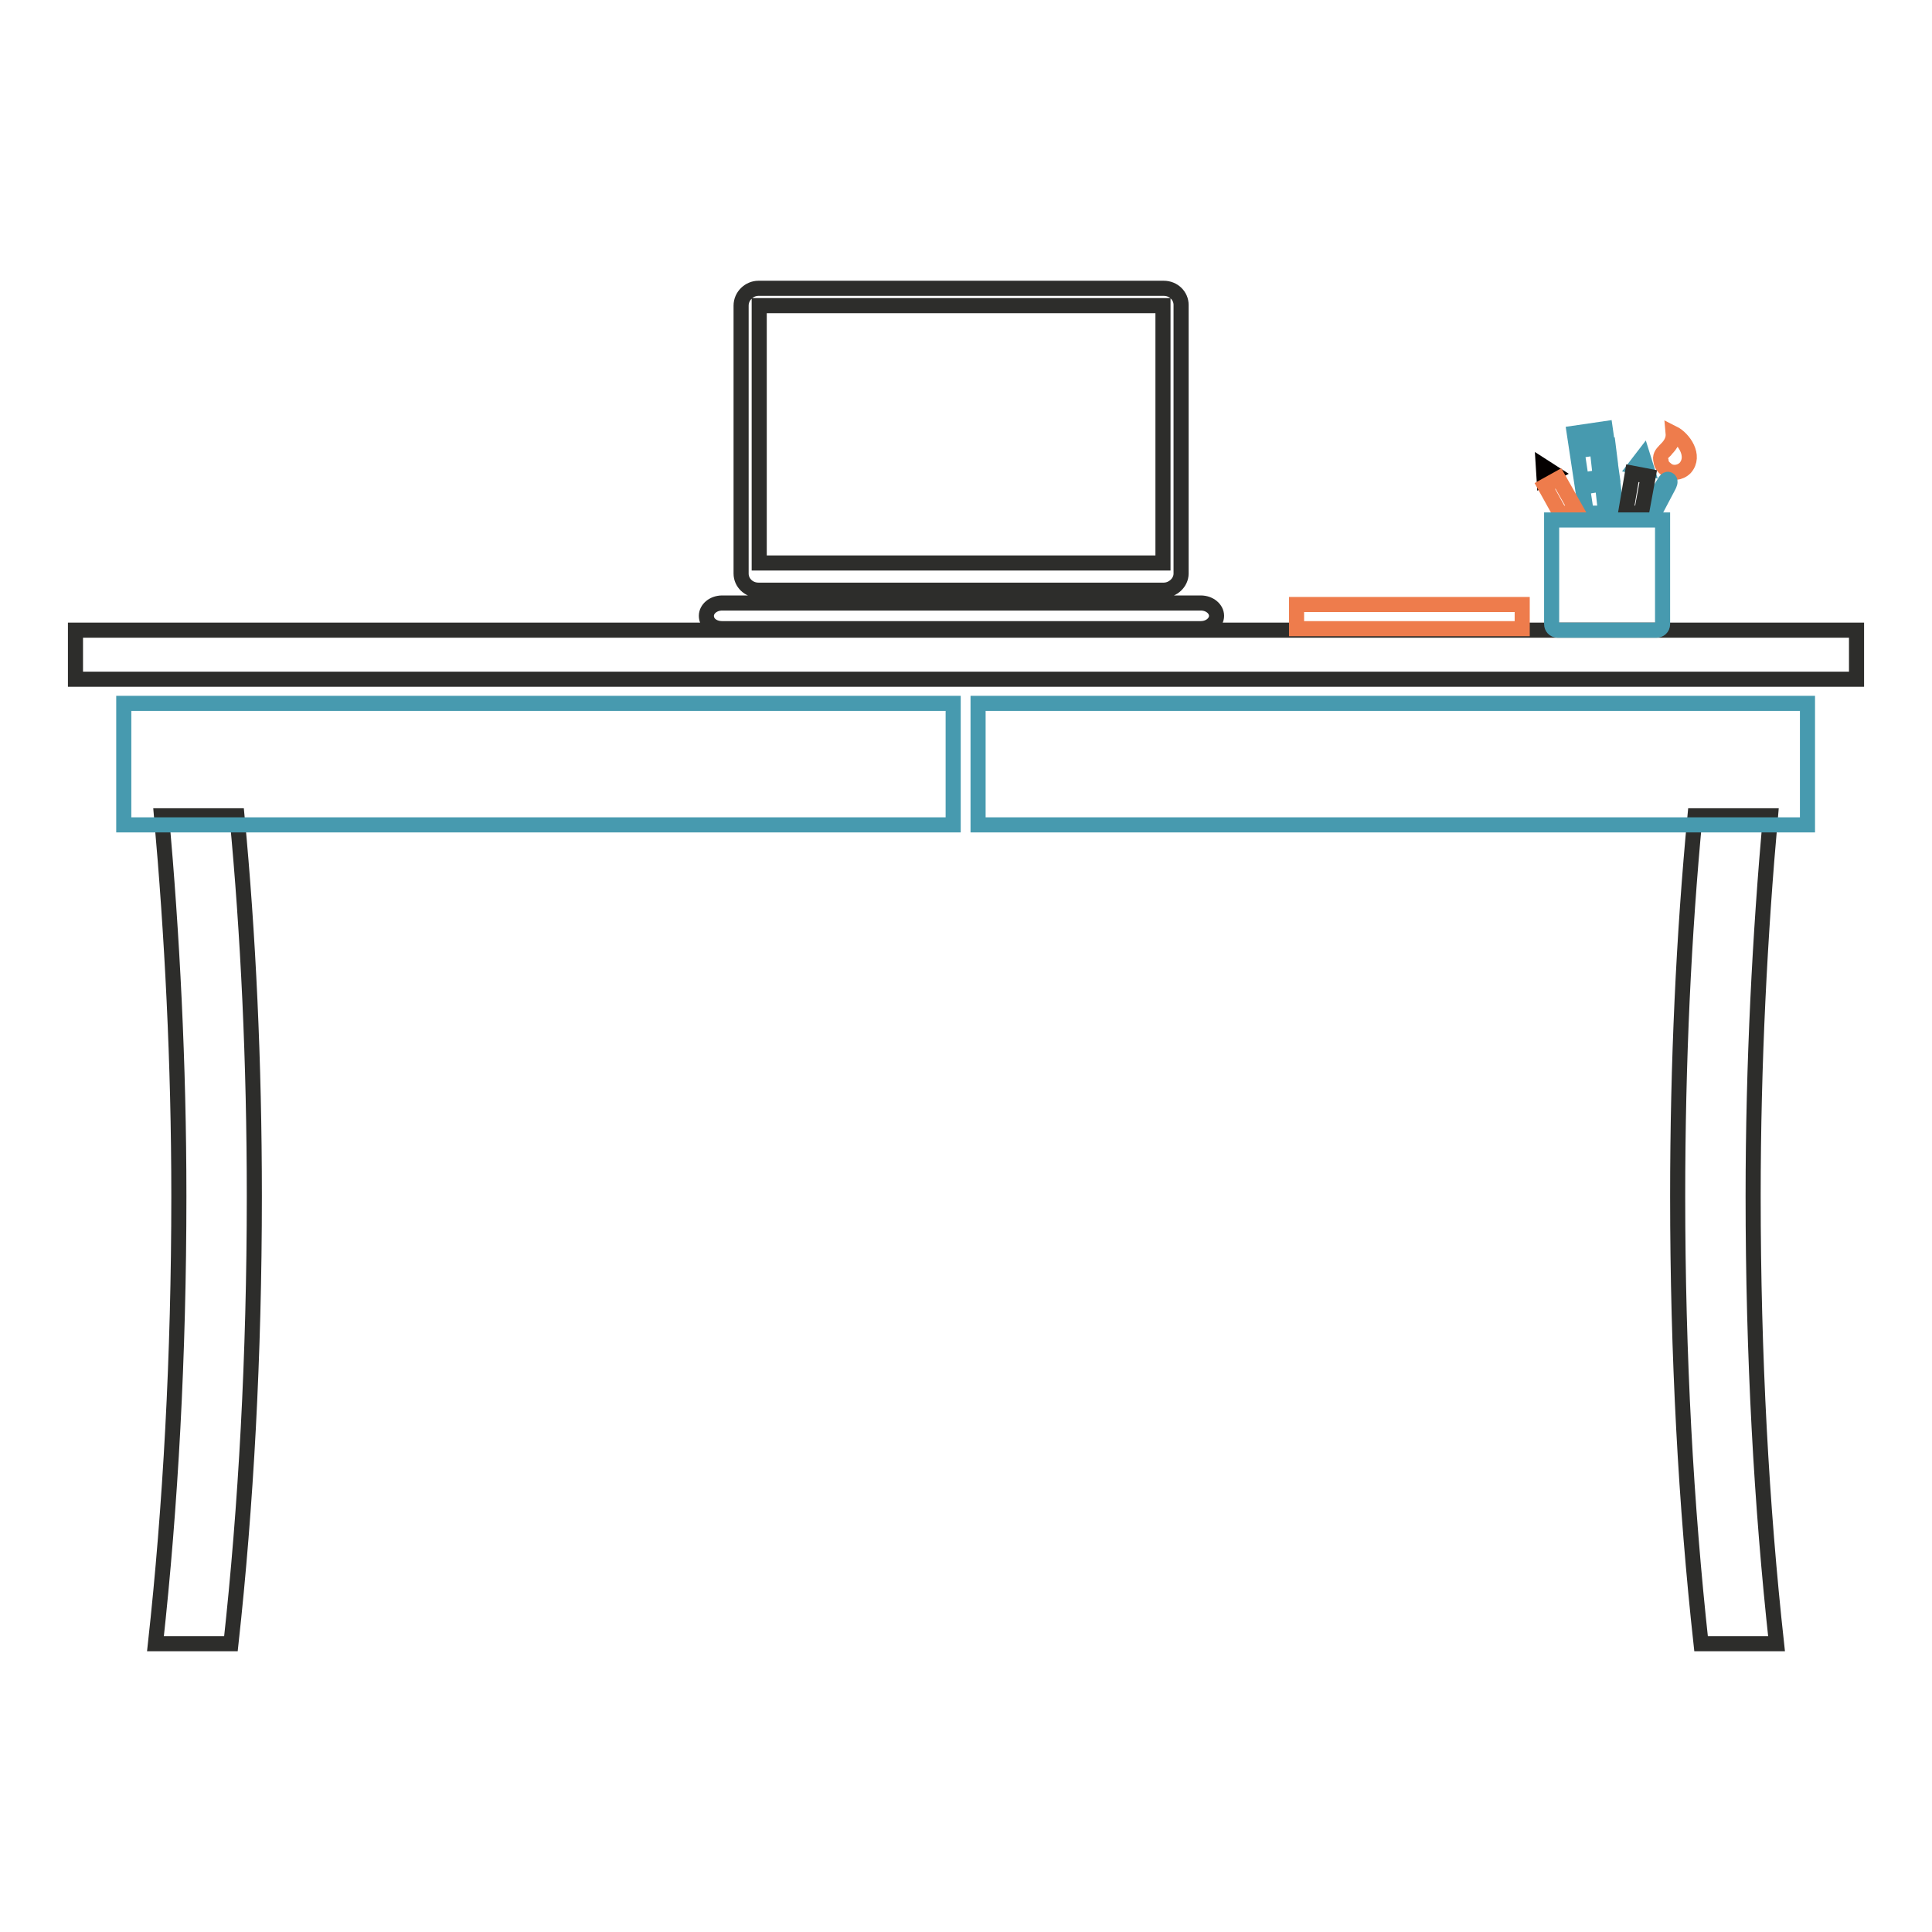 <?xml version="1.0" encoding="utf-8"?>
<!-- Svg Vector Icons : http://www.onlinewebfonts.com/icon -->
<!DOCTYPE svg PUBLIC "-//W3C//DTD SVG 1.1//EN" "http://www.w3.org/Graphics/SVG/1.1/DTD/svg11.dtd">
<svg version="1.1" xmlns="http://www.w3.org/2000/svg" xmlns:xlink="http://www.w3.org/1999/xlink" x="0px" y="0px" viewBox="0 0 256 256" enable-background="new 0 0 256 256" xml:space="preserve">
<g> <path stroke-width="2" fill-opacity="0" stroke="#2d2d2b"  d="M21.4,108.1c1.4,15.7,2.3,32.7,2.3,50.4c0,21.1-1.1,41.1-3.1,59.3h10c2-18.2,3.1-38.2,3.1-59.3 c0-17.7-0.8-34.7-2.3-50.4H21.4z M234.6,108.1c-1.4,15.7-2.3,32.7-2.3,50.4c0,21.1,1.1,41.1,3.1,59.3h-10 c-2-18.2-3.1-38.2-3.1-59.3c0-17.7,0.8-34.7,2.3-50.4H234.6z"/> <path stroke-width="2" fill-opacity="0" stroke="#2d2d2b"  d="M10,83.5h236V90H10V83.5z"/> <path stroke-width="2" fill-opacity="0" stroke="#479aaf"  d="M16.4,93.2h109.9v16.1H16.4V93.2z M129.6,93.2h109.9v16.1H129.6V93.2z"/> <path stroke-width="2" fill-opacity="0" stroke="#2d2d2b"  d="M95.7,83.3c-1.2,0-2.1-0.7-2.1-1.7c0-0.9,0.9-1.7,2.1-1.7h63.4c1.2,0,2.1,0.8,2.1,1.7 c0,0.9-0.9,1.7-2.1,1.7H95.7z M154.2,38.2h-53.7c-1.2,0-2.3,1-2.3,2.3V76c0,1.2,1,2.2,2.3,2.2h53.7c1.2,0,2.3-1,2.3-2.2V40.4 C156.5,39.2,155.5,38.2,154.2,38.2z M154.1,74.6h-53.5V40.5h53.5V74.6z"/> <path stroke-width="2" fill-opacity="0" stroke="#ee7c4c"  d="M171.8,80.1h29.9v3.2h-29.9V80.1z M220.6,59.7c0.5-0.5,1.2-1.2,1.1-2.3c1.4,0.7,3,3,1.6,4.6 c-0.7,0.7-1.8,0.8-2.5,0.2c-0.4-0.3-0.7-0.7-0.7-1.1C219.9,60.5,220.2,60.1,220.6,59.7C221.1,59.2,220.3,60.1,220.6,59.7z"/> <path stroke-width="2" fill-opacity="0" stroke="#479aaf"  d="M220.5,64c0.1-0.2,0.4-0.7,0.7-0.4c0.2,0.2,0,0.6-0.1,0.8l-1.9,3.6H218L220.5,64z M208.6,57.4l4.1-0.6 l0.2,1.4l-2.5,0.4l0.1,0.9l2.6-0.4l0.2,1.6l-1.5,0.2l0.1,0.9l1.5-0.2l0.2,1.4l-2.6,0.4l0.2,0.9l2.5-0.4l0.2,1.6l-1.4,0.2l0.1,0.9 l1.5-0.2l0.1,1.6h-4L208.6,57.4z"/> <path stroke-width="2" fill-opacity="0" stroke="#040000"  d="M205.9,62.7l-1.3,0.7l-0.1-1.6L205.9,62.7z"/> <path stroke-width="2" fill-opacity="0" stroke="#ee7c4c"  d="M204.7,64.4l1.8-1l2.6,4.6h-2.4L204.7,64.4z"/> <path stroke-width="2" fill-opacity="0" stroke="#479aaf"  d="M218.2,62.1l-1.5-0.3l1-1.3L218.2,62.1z"/> <path stroke-width="2" fill-opacity="0" stroke="#2d2d2b"  d="M216.3,62.7l2.1,0.4l-0.9,4.9l-2.1,0L216.3,62.7z"/> <path stroke-width="2" fill-opacity="0" stroke="#479aaf"  d="M220.3,82.7c0,0.5-0.4,0.8-0.8,0.8h-13.1c-0.5,0-0.8-0.4-0.8-0.8V68.9h14.7L220.3,82.7L220.3,82.7z"/></g>
</svg>